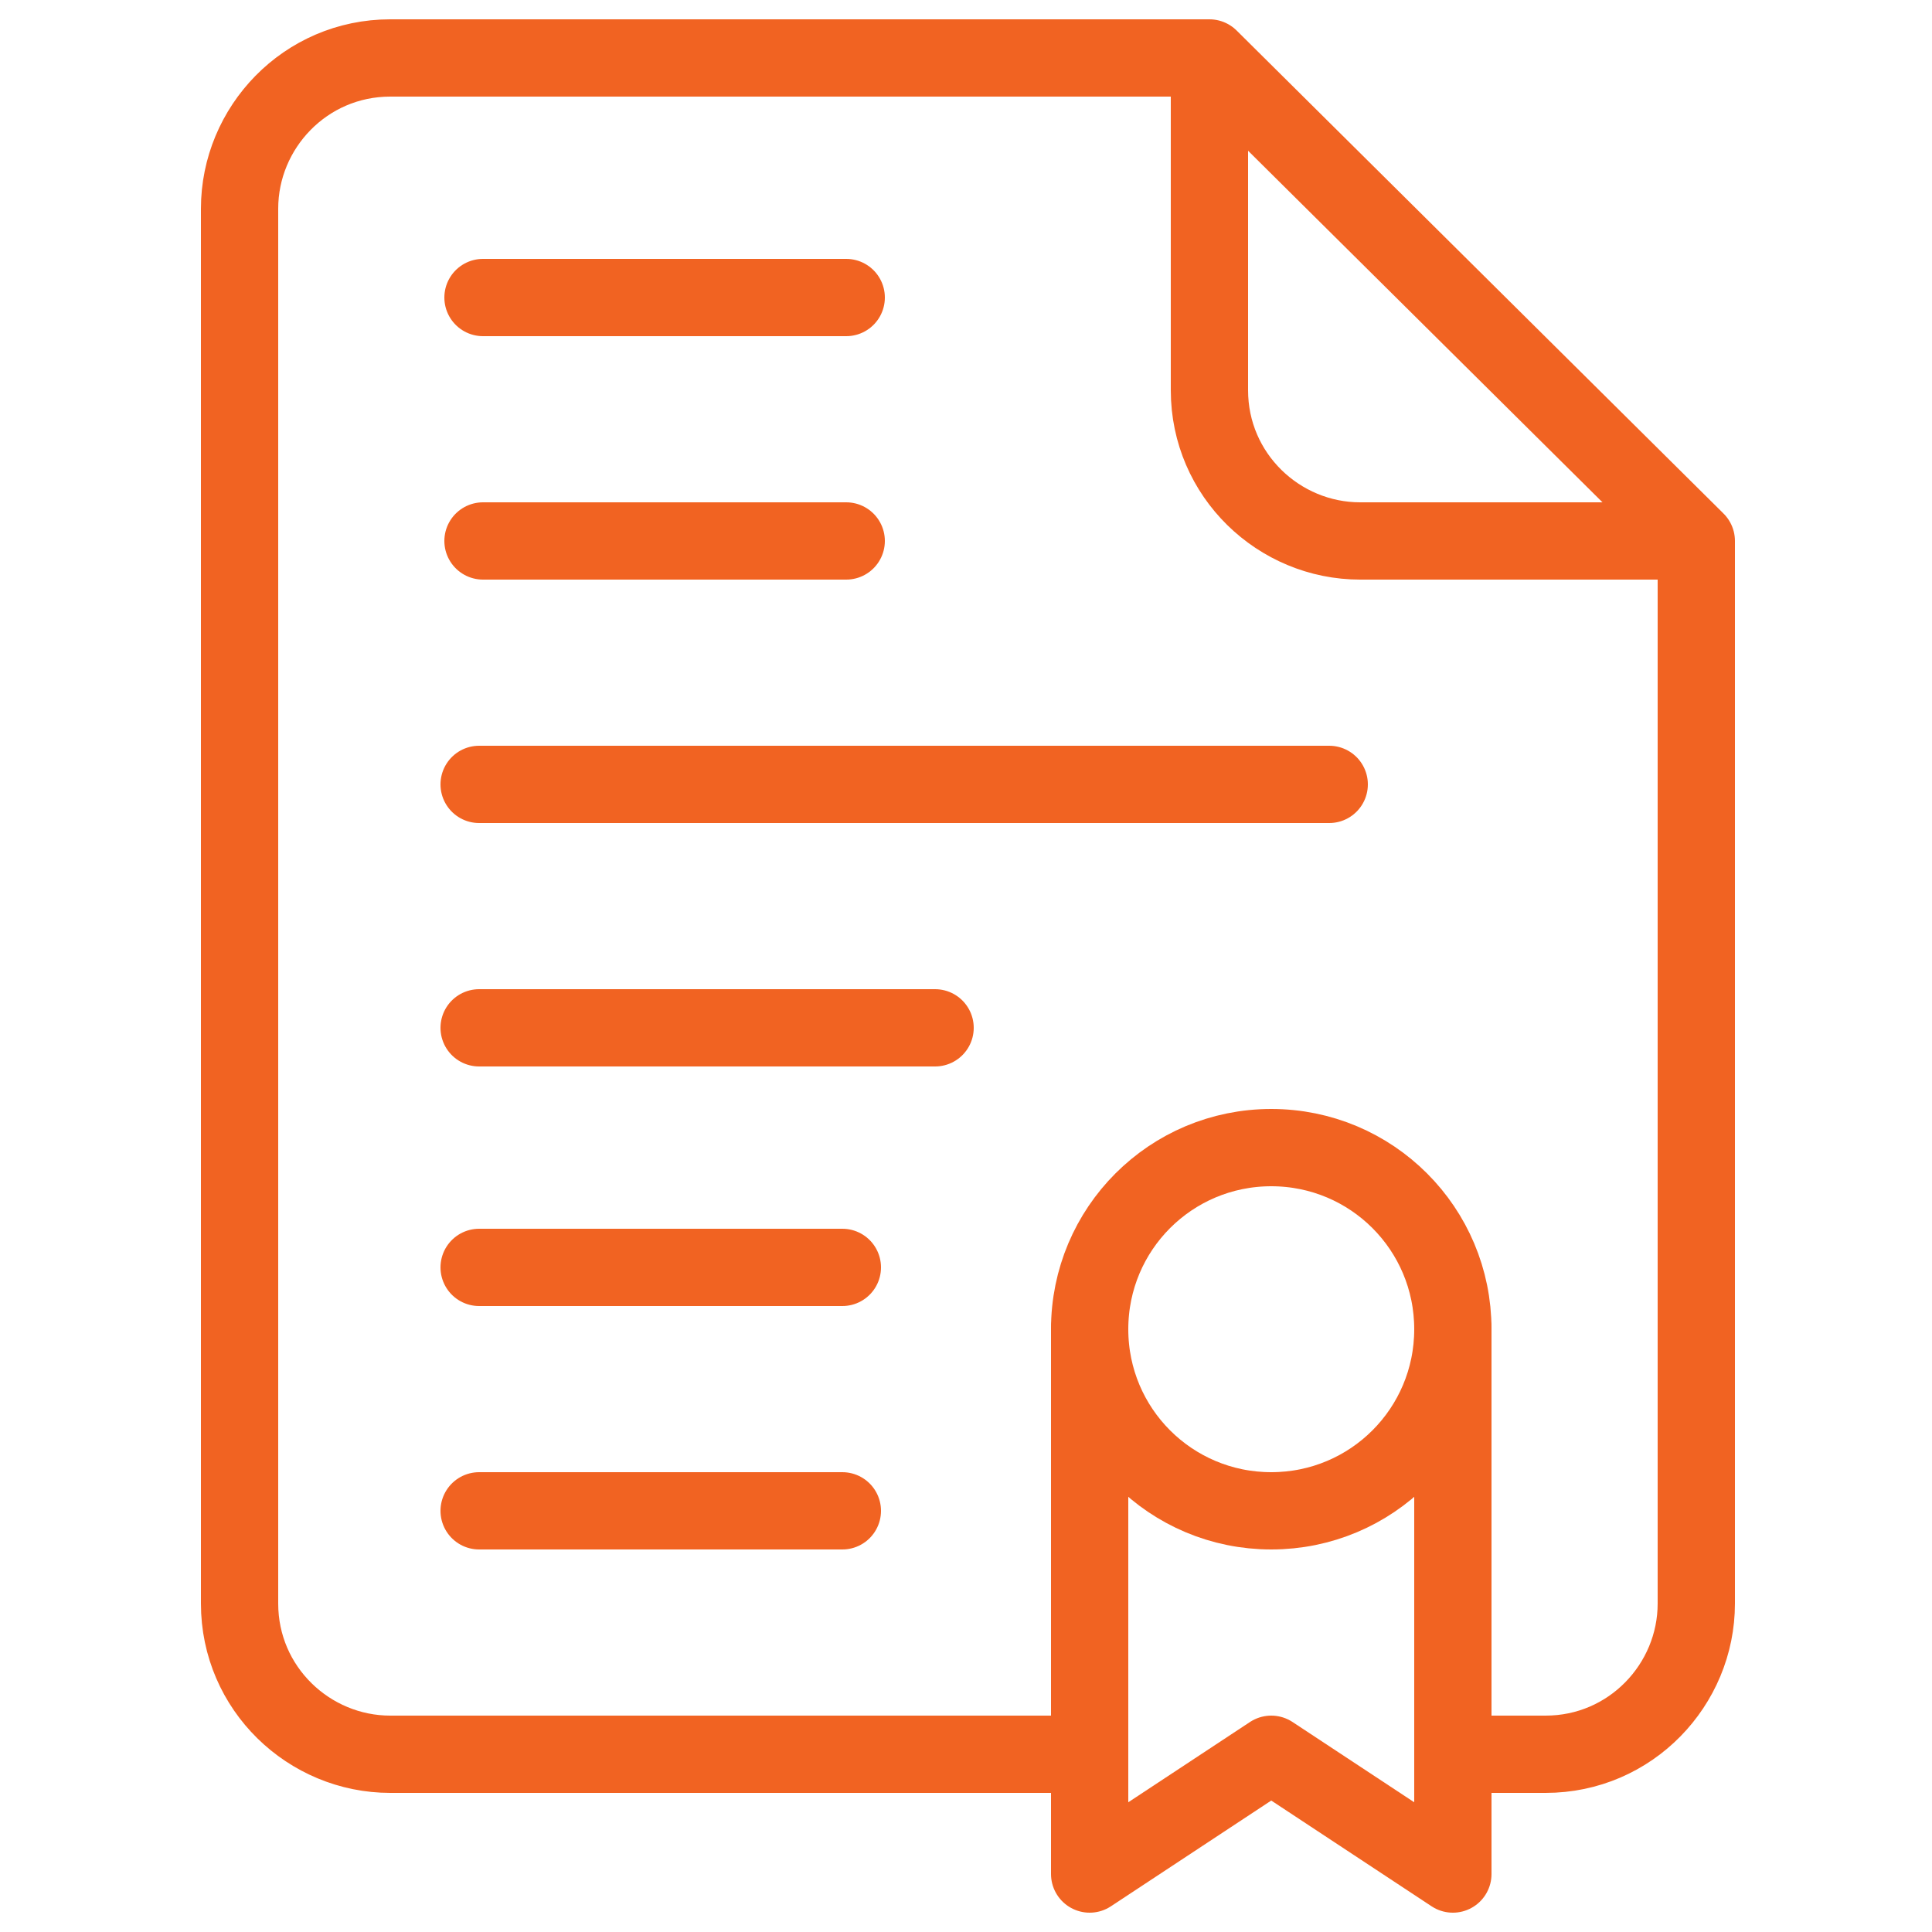 <?xml version="1.0" encoding="UTF-8"?>
<svg xmlns="http://www.w3.org/2000/svg" width="50" height="50" viewBox="0 0 50 50" fill="none">
  <path d="M37.6 34.4C37.6 37 35.5 39.1 32.9 39.1C30.3 39.1 28.2 37 28.2 34.4C28.2 31.8 30.3 29.7 32.9 29.7C35.5 29.7 37.6 31.8 37.6 34.4Z" stroke="#F16322" stroke-width="2" stroke-linecap="round" stroke-linejoin="round"></path>
  <path d="M37.6 34.4V48.5L32.9 45.4L28.2 48.5V34.4" stroke="#F16322" stroke-width="2" stroke-linecap="round" stroke-linejoin="round"></path>
  <path d="M31.3 1.9V10.1C31.3 12.3 33.1 14 35.2 14H43.4" stroke="#F16322" stroke-width="2" stroke-linecap="round" stroke-linejoin="round"></path>
  <path d="M37.6 45.4H40C42.2 45.4 43.9 43.6 43.9 41.5V14L31.3 1.5H10.1C7.9 1.5 6.2 3.3 6.2 5.4V41.5C6.2 43.7 8 45.4 10.1 45.4H28.1" stroke="#F16322" stroke-width="2" stroke-linecap="round" stroke-linejoin="round"></path>
  <path d="M12.4 39.1H21.8" stroke="#F16322" stroke-width="2" stroke-linecap="round" stroke-linejoin="round"></path>
  <path d="M12.4 32.8H21.8" stroke="#F16322" stroke-width="2" stroke-linecap="round" stroke-linejoin="round"></path>
  <path d="M12.4 26.6H24.2" stroke="#F16322" stroke-width="2" stroke-linecap="round" stroke-linejoin="round"></path>
  <path d="M12.4 20.3H34.4" stroke="#F16322" stroke-width="2" stroke-linecap="round" stroke-linejoin="round"></path>
  <path d="M21.9 14H12.5" stroke="#F16322" stroke-width="2" stroke-linecap="round" stroke-linejoin="round"></path>
  <path d="M21.9 7.7H12.5" stroke="#F16322" stroke-width="2" stroke-linecap="round" stroke-linejoin="round"></path>
</svg>
